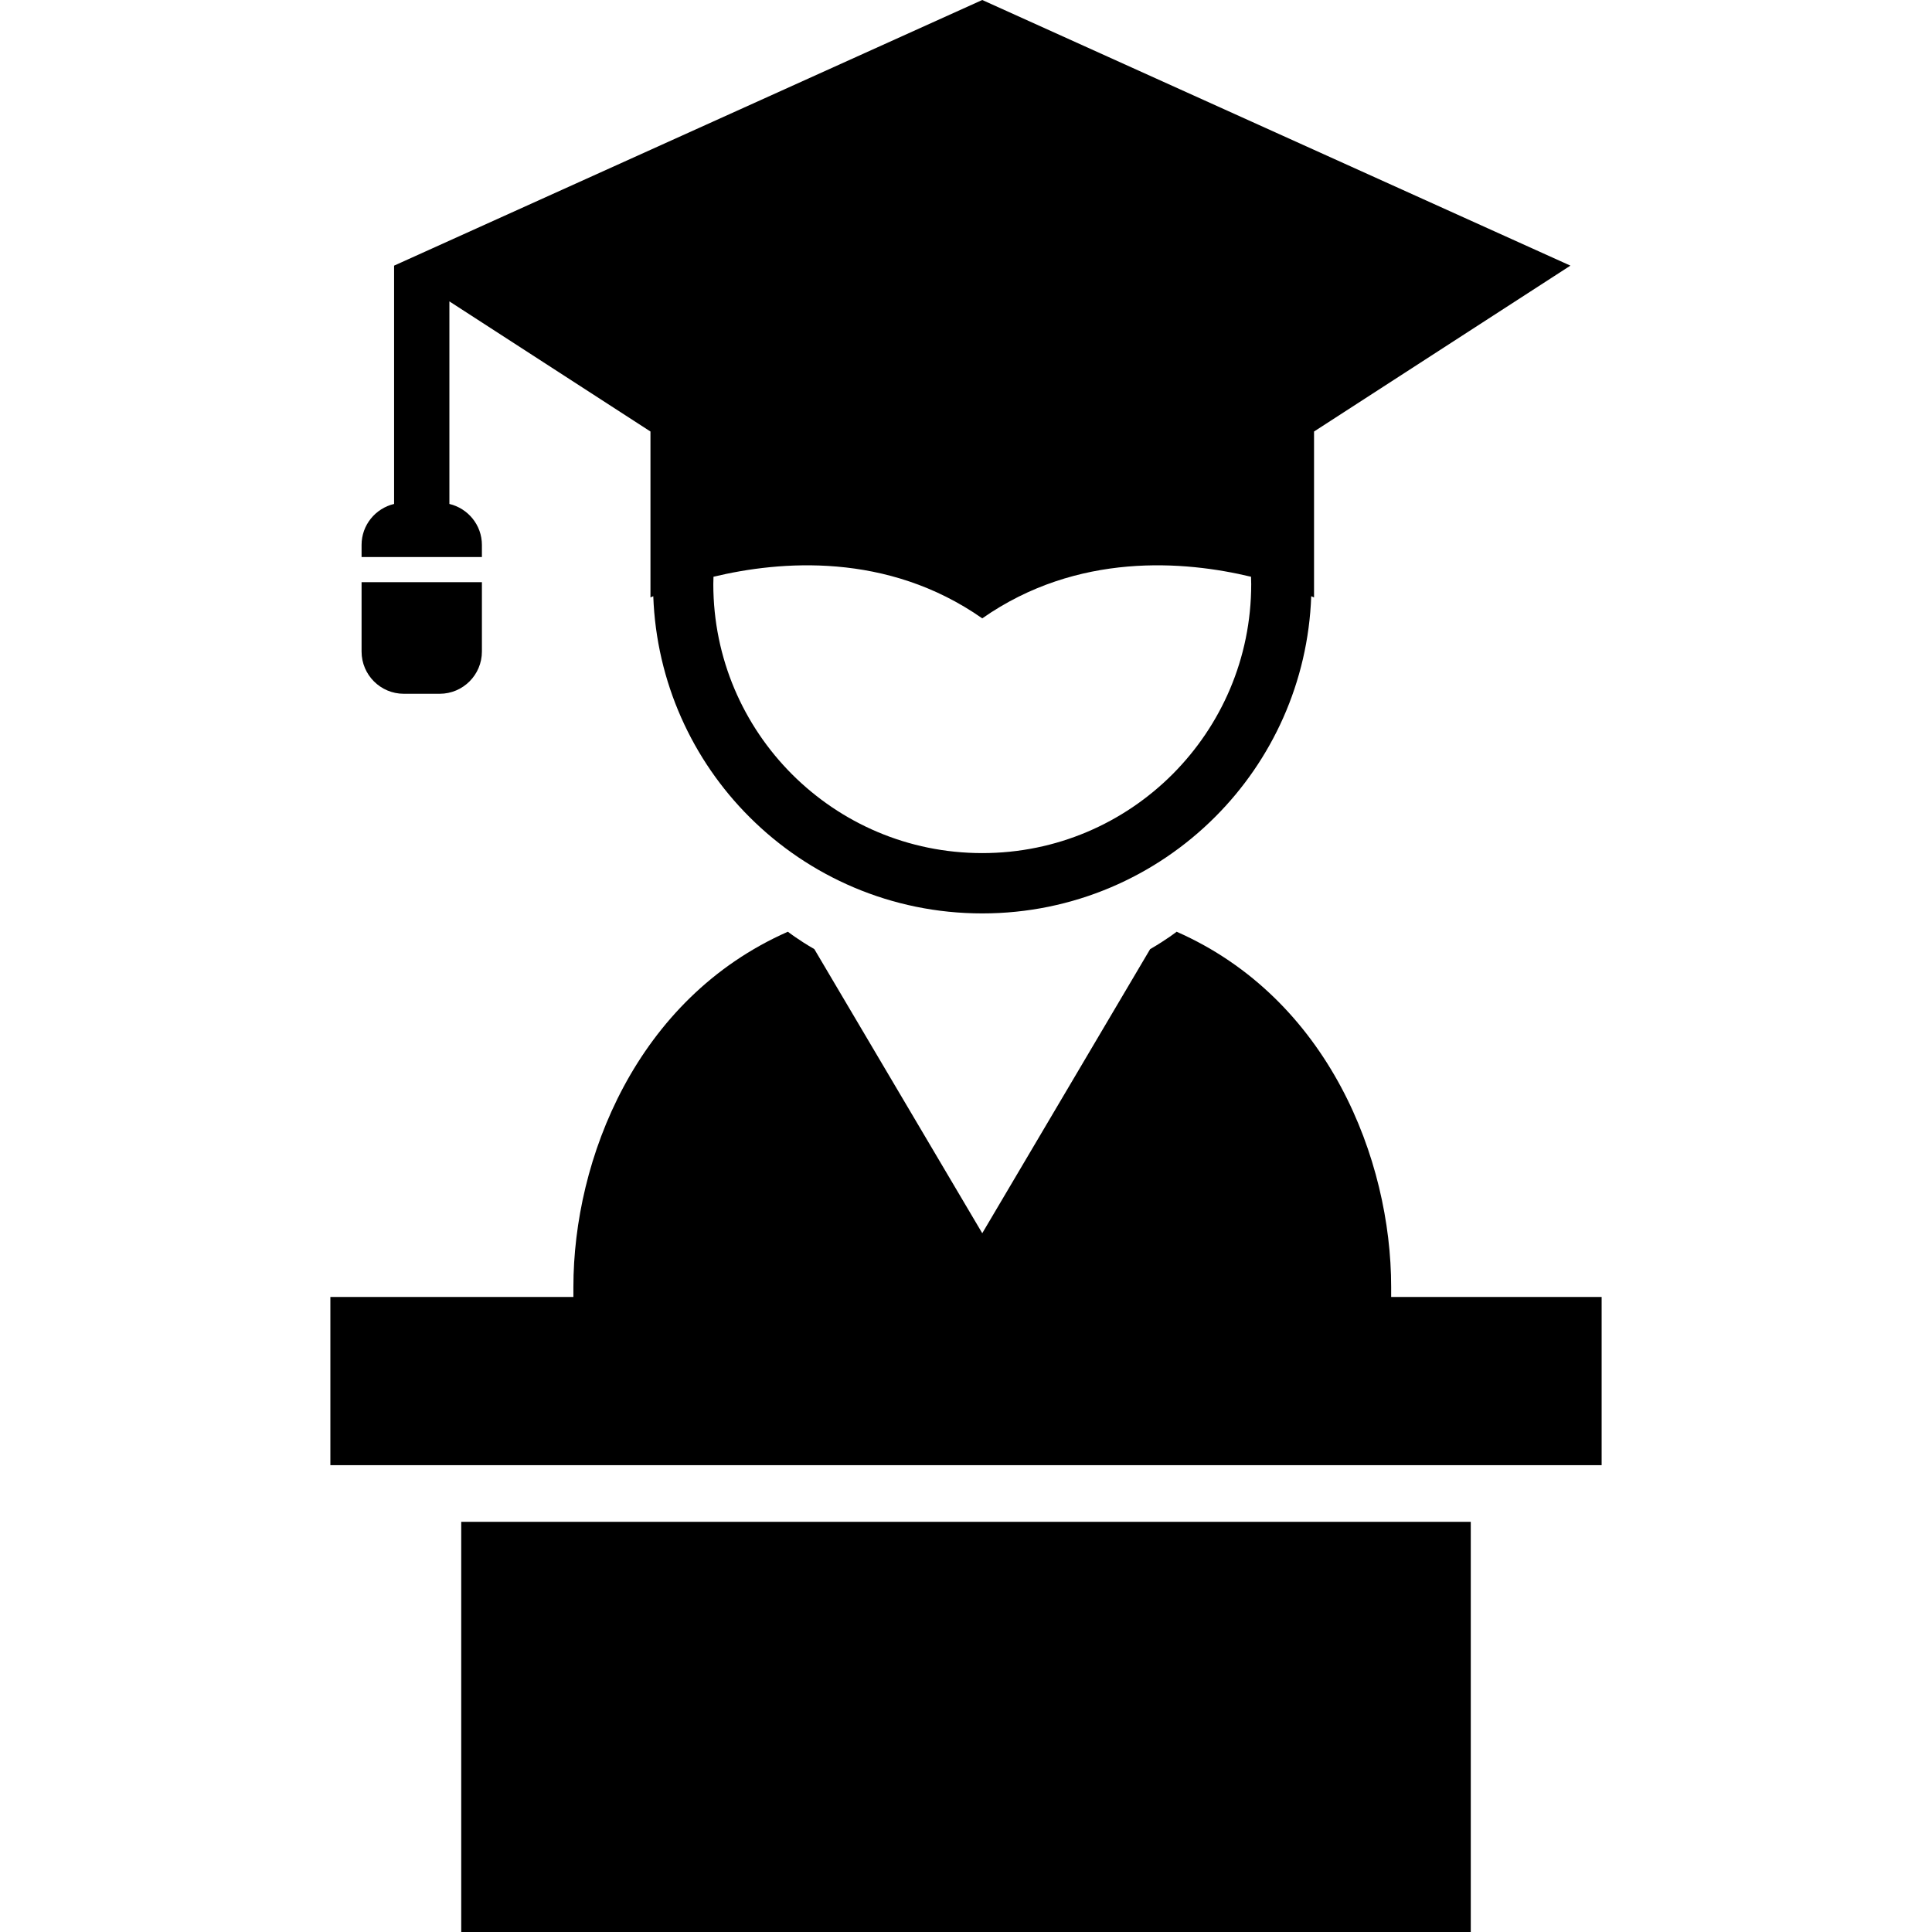 <?xml version="1.0" encoding="utf-8"?>

<!DOCTYPE svg PUBLIC "-//W3C//DTD SVG 1.1//EN" "http://www.w3.org/Graphics/SVG/1.1/DTD/svg11.dtd">
<!-- Скачано с сайта svg4.ru / Downloaded from svg4.ru -->
<svg version="1.1" id="_x32_" xmlns="http://www.w3.org/2000/svg" xmlns:xlink="http://www.w3.org/1999/xlink" 
	 viewBox="0 0 512 512"  xml:space="preserve">
<style type="text/css">
	.st0{fill:#000000;}
</style>
<g>
	<path class="st0" d="M127.71,144.416c0-5.284-3.687-9.69-8.616-10.866V79.872l53.285,34.484v43.97c0,0,0.28-0.131,0.746-0.327
		c0.822,22.806,10.4,43.446,25.477,58.504c15.776,15.786,37.63,25.569,61.705,25.56c24.076,0.01,45.939-9.773,61.706-25.56
		c15.077-15.058,24.664-35.698,25.476-58.504c0.476,0.196,0.746,0.327,0.746,0.327v-43.97l67.942-43.959L260.308,0l-155.87,70.396
		v63.154c-4.938,1.176-8.617,5.582-8.617,10.866v3.201h31.889V144.416z M189.081,152.845c17.522-4.21,45.967-6.656,71.227,11.025
		c25.261-17.681,53.715-15.235,71.228-11.025c0.019,0.654,0.047,1.307,0.047,1.961c0,19.706-7.963,37.471-20.874,50.401
		c-12.92,12.91-30.694,20.873-50.401,20.873c-19.707,0-37.472-7.963-50.4-20.873c-12.911-12.93-20.864-30.695-20.874-50.401
		C189.034,154.152,189.071,153.499,189.081,152.845z"/>
	<path class="st0" d="M107.014,183.858h9.503c6.18,0,11.193-5.014,11.193-11.193v-18.381H95.821v18.381
		C95.821,178.844,100.835,183.858,107.014,183.858z"/>
	<path class="st0" d="M368.672,343.704c0-0.886,0-1.736,0-2.651c0-33.738-16.589-76.38-56.852-94.137c0,0-2.502,1.998-7.02,4.612
		l-44.492,75.288l-44.5-75.288c-4.509-2.615-7.011-4.612-7.011-4.612c-40.263,17.756-56.842,60.399-56.842,94.137
		c0,0.915,0,1.765,0,2.651H87.551v44.586h336.899v-44.586H368.672z"/>
	<rect x="122.231" y="403.3" class="st0" width="267.538" height="108.7"/>
</g>
</svg>